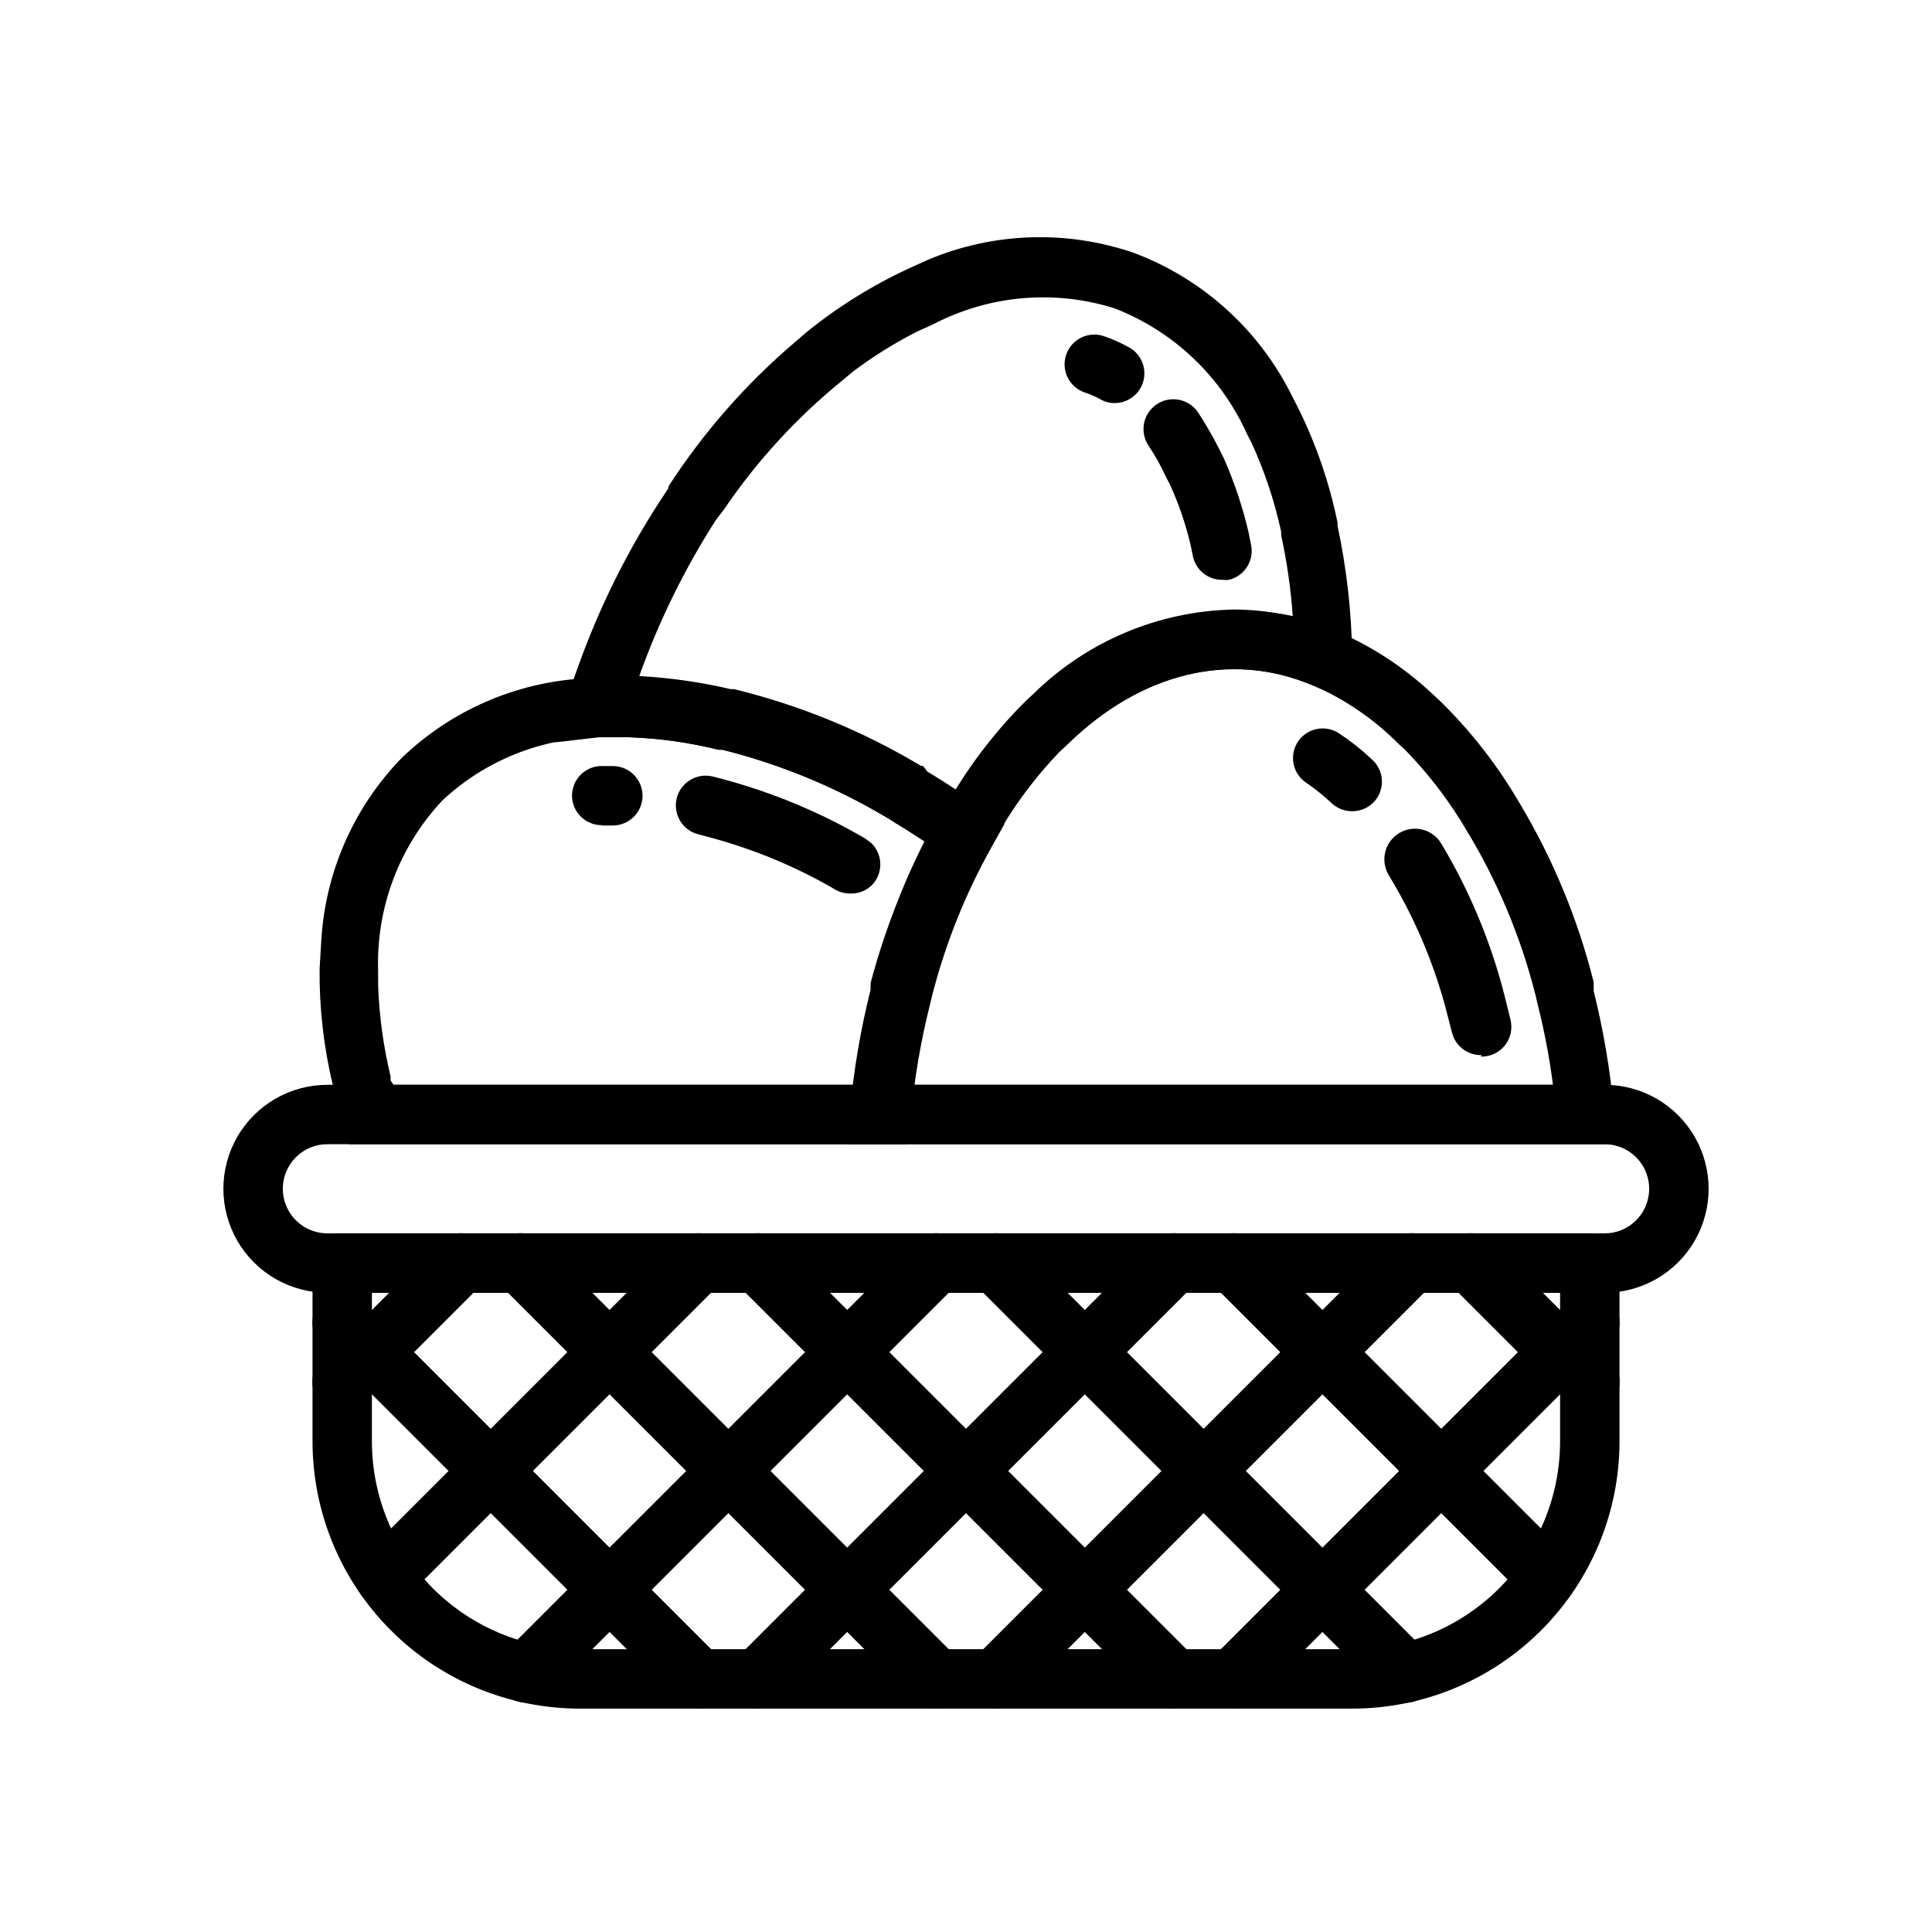 <?xml version="1.0" encoding="UTF-8"?>
<!-- Uploaded to: SVG Repo, www.svgrepo.com, Generator: SVG Repo Mixer Tools -->
<svg fill="#000000" width="800px" height="800px" version="1.1" viewBox="144 144 512 512" xmlns="http://www.w3.org/2000/svg">
 <g>
  <path d="m573.18 447.23h-204.67l0.707-8.582c1-10.934 2.84-21.777 5.512-32.43-0.047-0.395-0.047-0.789 0-1.184v-0.551c4.047-15.359 10.137-30.105 18.105-43.848l2.047-3.465 1.18-1.969v0.004c5.457-9.25 12.07-17.766 19.68-25.348l2.363-2.203c14.141-13.793 32.992-21.699 52.742-22.121 9.168 0 18.246 1.848 26.684 5.43 9.523 4 18.266 9.648 25.82 16.691l2.363 2.203c7.68 7.516 14.371 15.98 19.918 25.191l1.18 1.969v-0.004c8.777 14.707 15.355 30.621 19.523 47.234v1.023c0.027 0.445 0.027 0.891 0 1.336 2.574 10.348 4.363 20.875 5.352 31.488zm-187.04-15.742h169.41c-0.93-7.242-2.297-14.418-4.094-21.492l-0.551-2.363c-3.945-15.605-10.234-30.523-18.656-44.238l-1.18-1.969h-0.004c-4.227-6.75-9.16-13.031-14.719-18.734l-1.652-1.496c-6.629-6.691-14.488-12.039-23.145-15.746-21.332-8.895-44.949-3.387-64.551 15.742l-2.363 2.203v0.004c-5.512 5.762-10.395 12.098-14.562 18.895l-1.652 2.754-1.812 3.148c-6.934 12.379-12.227 25.613-15.742 39.359l-0.473 1.969c-1.848 7.231-3.266 14.566-4.25 21.965z"/>
  <path d="m536.66 423.61c-3.703 0.109-6.984-2.383-7.871-5.981l-1.812-7.008c-3.332-12.215-8.367-23.902-14.957-34.715-2.301-3.848-1.051-8.836 2.797-11.141 3.848-2.301 8.836-1.051 11.137 2.797 7.523 12.547 13.172 26.125 16.77 40.305l1.574 6.375c0.59 2.391 0.031 4.918-1.516 6.836-1.543 1.914-3.894 3-6.356 2.926z"/>
  <path d="m502.34 358.98c-1.98 0.016-3.891-0.715-5.356-2.047-2.129-2.019-4.418-3.863-6.848-5.508-1.734-1.168-2.934-2.981-3.332-5.031-0.398-2.055 0.035-4.18 1.207-5.914 2.426-3.562 7.269-4.512 10.863-2.125 3.137 2.078 6.086 4.422 8.816 7.008 3.188 2.938 3.398 7.898 0.473 11.098-1.504 1.621-3.617 2.535-5.824 2.519z"/>
  <path d="m384.25 447.23h-147.76l-1.809-5.59c-0.867-2.992-1.73-6.062-2.441-9.055v-0.867 0.004c-2.453-10.152-3.644-20.57-3.543-31.016l0.473-7.871c1.156-18 8.691-35 21.254-47.941 13.031-12.551 30.117-20.031 48.176-21.098h7.875c10.469-0.07 20.906 1.121 31.094 3.543h0.867-0.004c17.434 4.242 34.129 11.09 49.516 20.309h0.473c0.512 0.223 0.988 0.516 1.418 0.867 4.801 2.914 9.762 6.141 14.641 9.684l5.746 4.094-3.465 6.219h0.004c-6.945 12.375-12.238 25.609-15.746 39.359l-0.473 1.969c-2.551 10.051-4.289 20.289-5.195 30.621zm-135.95-15.742h121.94c1.02-8.52 2.598-16.961 4.723-25.27-0.047-0.395-0.047-0.789 0-1.184v-0.551c3.277-13.027 8.004-25.652 14.09-37.629-2.832-1.812-5.59-3.621-8.266-5.195l-1.809-1.023c-13.559-8.07-28.223-14.117-43.531-17.945h-1.023c-7.734-1.926-15.652-3.035-23.617-3.309h-8.031c-15.457 0.223-30.277 6.199-41.562 16.77-11.445 12.203-17.562 28.461-17.004 45.184v3.859c0.293 8.117 1.398 16.188 3.305 24.086v1.023c0.238 0.41 0.5 0.805 0.789 1.184z"/>
  <path d="m369.22 380.79c-1.605-0.004-3.172-0.496-4.488-1.414-10.422-5.984-21.594-10.562-33.219-13.621l-2.363-0.629c-4.238-1.02-6.844-5.285-5.824-9.523 1.023-4.238 5.285-6.848 9.527-5.828l2.754 0.707v0.004c13.211 3.547 25.895 8.844 37.707 15.742l1.652 1.258v0.004c1.492 1.477 2.328 3.488 2.328 5.59 0 2.098-0.836 4.109-2.328 5.586-1.551 1.457-3.621 2.223-5.746 2.125z"/>
  <path d="m303.49 362.68c-4.086 0.02-7.504-3.094-7.871-7.16-0.176-2.09 0.492-4.164 1.852-5.758 1.359-1.598 3.297-2.586 5.391-2.746h3.543-0.004c4.348 0 7.875 3.523 7.875 7.871s-3.527 7.875-7.875 7.875h-2.914z"/>
  <path d="m402.36 376.38-7.242-5.195c-4.723-3.305-9.367-6.375-13.934-9.133l-2.203-1.418c-13.559-8.07-28.223-14.117-43.531-17.945h-1.023c-7.734-1.926-15.652-3.035-23.617-3.309h-8.031l-11.57 1.34 3.148-11.258c0.707-2.676 1.574-5.352 2.519-7.871 5.859-16.672 13.793-32.543 23.617-47.234 0.18-0.332 0.391-0.648 0.629-0.941v-0.473c9.258-14.316 20.555-27.207 33.535-38.258l2.914-2.519h-0.004c8.34-6.777 17.488-12.488 27.238-17.004l5.039-2.281v-0.004c17.41-7.356 36.93-8 54.789-1.809 17.84 6.746 32.539 19.875 41.25 36.84l2.203 4.328v0.004c4.75 9.613 8.242 19.801 10.391 30.305v0.867c2.438 11.414 3.731 23.043 3.859 34.715v11.887l-10.941-4.566c-21.254-8.816-44.949-3.305-64.551 15.742l-2.363 2.203v0.004c-5.512 5.762-10.395 12.098-14.562 18.895l-1.652 2.754-1.812 3.148zm-12.754-27.629c2.519 1.496 5.039 3.07 7.871 4.801h0.004c5.258-8.605 11.551-16.535 18.734-23.617l2.363-2.203c17.82-17.766 43.344-25.445 68.012-20.469-0.508-7.199-1.535-14.355-3.07-21.41v-0.945c-1.766-8.133-4.402-16.051-7.871-23.617l-1.18-2.281c-6.875-15.281-19.488-27.246-35.109-33.301-15.902-5.008-33.145-3.508-47.941 4.172l-4.488 2.047c-5.969 3.035-11.66 6.594-17.004 10.629l-2.519 2.125h0.004c-12.125 9.805-22.734 21.344-31.488 34.242l-2.281 2.992h-0.004c-8.277 12.945-15.062 26.781-20.23 41.25 8.168 0.445 16.281 1.605 24.246 3.465h0.867c17.43 4.238 34.125 11.086 49.512 20.309h0.473c0.438 0.414 0.809 0.895 1.105 1.418z"/>
  <path d="m468.01 297.66c-3.773 0.082-7.078-2.527-7.871-6.223l-0.629-3.07v0.004c-1.277-5.41-3.07-10.684-5.356-15.746l-1.34-2.598h0.004c-1.262-2.734-2.738-5.367-4.41-7.871-1.18-1.734-1.621-3.863-1.23-5.922 0.391-2.062 1.586-3.879 3.316-5.059 3.609-2.457 8.527-1.523 10.984 2.086 1.98 3.019 3.793 6.144 5.43 9.367l1.496 2.992c2.738 6.242 4.898 12.727 6.457 19.363l0.629 3.148c0.496 2.035 0.16 4.188-0.934 5.973-1.094 1.789-2.856 3.066-4.894 3.555-0.547 0.074-1.102 0.074-1.652 0z"/>
  <path d="m439.36 250.82c-1.328 0.004-2.633-0.352-3.781-1.023-1.332-0.73-2.727-1.336-4.172-1.812-4.106-1.434-6.273-5.926-4.84-10.035s5.93-6.277 10.035-4.84c2.262 0.773 4.449 1.75 6.535 2.91 3.18 1.715 4.781 5.375 3.891 8.875-0.895 3.5-4.055 5.945-7.668 5.926z"/>
  <path d="m569.25 486.59h-338.5c-9.844 0-18.938-5.25-23.859-13.773-4.922-8.527-4.922-19.027 0-27.555 4.922-8.523 14.016-13.773 23.859-13.773h338.5c9.844 0 18.941 5.25 23.863 13.773 4.922 8.527 4.922 19.027 0 27.555-4.922 8.523-14.02 13.773-23.863 13.773zm-338.5-39.359c-3.133-0.016-6.141 1.234-8.344 3.465-3.375 3.375-4.383 8.449-2.555 12.859 1.824 4.41 6.125 7.289 10.898 7.293h338.5c3.137 0.016 6.144-1.234 8.344-3.465 3.375-3.375 4.383-8.453 2.555-12.863-1.824-4.406-6.125-7.285-10.898-7.289z"/>
  <path d="m502.34 596.8h-204.67c-18.793 0-36.812-7.465-50.098-20.754-13.289-13.285-20.754-31.305-20.754-50.098v-47.23c0-4.348 3.527-7.871 7.875-7.871h330.62c2.086 0 4.09 0.828 5.566 2.305 1.477 1.477 2.305 3.481 2.305 5.566v47.23c0 18.793-7.465 36.812-20.75 50.098-13.289 13.289-31.309 20.754-50.098 20.754zm-259.78-110.21v39.359c0 14.617 5.805 28.633 16.141 38.965 10.332 10.336 24.348 16.141 38.965 16.141h204.67c14.613 0 28.629-5.805 38.965-16.141 10.332-10.332 16.137-24.348 16.137-38.965v-39.359z"/>
  <path d="m455.1 596.8c-2.09 0.012-4.102-0.812-5.59-2.285l-110.21-110.21c-3.086-3.086-3.086-8.094 0-11.18 3.086-3.086 8.094-3.086 11.18 0l110.21 110.21v0.004c1.492 1.477 2.328 3.488 2.328 5.586 0 2.102-0.836 4.113-2.328 5.59-1.484 1.473-3.496 2.297-5.59 2.285z"/>
  <path d="m565.31 518.08c-2.094 0.012-4.106-0.809-5.59-2.281l-31.488-31.488c-3.086-3.086-3.086-8.094 0-11.18 3.086-3.086 8.09-3.086 11.176 0l31.488 31.488c1.492 1.48 2.332 3.492 2.332 5.59 0 2.098-0.84 4.109-2.332 5.59-1.484 1.473-3.496 2.293-5.586 2.281z"/>
  <path d="m516.5 595.23c-2.094 0.012-4.102-0.812-5.59-2.285l-108.63-108.63c-3.086-3.086-3.086-8.094 0-11.18 3.086-3.086 8.09-3.086 11.18 0l108.63 108.63c1.488 1.48 2.328 3.492 2.328 5.59 0 2.102-0.84 4.113-2.328 5.59-1.484 1.473-3.496 2.297-5.59 2.285z"/>
  <path d="m392.12 596.8c-2.09 0.012-4.102-0.812-5.586-2.285l-110.21-110.21h-0.004c-3.086-3.086-3.086-8.094 0-11.18 3.086-3.086 8.094-3.086 11.18 0l110.21 110.21v0.004c1.492 1.477 2.328 3.488 2.328 5.586 0 2.102-0.836 4.113-2.328 5.59-1.484 1.473-3.496 2.297-5.59 2.285z"/>
  <path d="m329.15 596.8c-2.09 0.012-4.102-0.812-5.586-2.285l-94.465-94.465c-3.086-3.086-3.086-8.09 0-11.176 3.086-3.09 8.09-3.09 11.176 0l94.465 94.465c1.492 1.477 2.328 3.488 2.328 5.586 0 2.102-0.836 4.113-2.328 5.59-1.484 1.473-3.496 2.297-5.59 2.285z"/>
  <path d="m553.98 569.72c-2.094 0.012-4.106-0.809-5.59-2.281l-83.129-83.129c-3.086-3.086-3.086-8.094 0-11.18 3.086-3.086 8.09-3.086 11.18 0l83.125 83.129c1.492 1.477 2.332 3.492 2.332 5.59s-0.84 4.109-2.332 5.59c-1.484 1.473-3.496 2.293-5.586 2.281z"/>
  <path d="m344.89 596.8c-2.094 0.012-4.106-0.812-5.59-2.285-1.488-1.477-2.328-3.488-2.328-5.59 0-2.098 0.84-4.109 2.328-5.586l110.21-110.21v-0.004c3.09-3.086 8.094-3.086 11.18 0 3.086 3.086 3.086 8.094 0 11.18l-110.21 110.21c-1.488 1.473-3.496 2.297-5.59 2.285z"/>
  <path d="m234.69 518.08c-2.094 0.012-4.106-0.809-5.59-2.281-1.492-1.48-2.328-3.492-2.328-5.59 0-2.098 0.836-4.109 2.328-5.59l31.488-31.488c3.086-3.086 8.09-3.086 11.176 0 3.09 3.086 3.09 8.094 0 11.18l-31.488 31.488c-1.484 1.473-3.496 2.293-5.586 2.281z"/>
  <path d="m407.87 596.8c-2.094 0.012-4.106-0.812-5.59-2.285-1.488-1.477-2.328-3.488-2.328-5.59 0-2.098 0.84-4.109 2.328-5.586l110.21-110.21v-0.004c3.09-3.086 8.094-3.086 11.18 0 3.086 3.086 3.086 8.094 0 11.18l-110.21 110.21c-1.488 1.473-3.496 2.297-5.59 2.285z"/>
  <path d="m283.49 595.23c-2.094 0.012-4.102-0.812-5.59-2.285-1.488-1.477-2.328-3.488-2.328-5.59 0-2.098 0.84-4.109 2.328-5.59l108.63-108.63h0.004c3.086-3.086 8.09-3.086 11.176 0 3.086 3.086 3.086 8.094 0 11.18l-108.63 108.63c-1.484 1.473-3.496 2.297-5.59 2.285z"/>
  <path d="m246.02 569.72c-2.094 0.012-4.106-0.809-5.59-2.281-1.492-1.48-2.328-3.492-2.328-5.59s0.836-4.113 2.328-5.59l83.129-83.129c3.086-3.086 8.09-3.086 11.176 0 3.09 3.086 3.09 8.094 0 11.18l-83.129 83.129c-1.484 1.473-3.496 2.293-5.586 2.281z"/>
  <path d="m470.85 596.8c-2.094 0.012-4.106-0.812-5.59-2.285-1.492-1.477-2.328-3.488-2.328-5.59 0-2.098 0.836-4.109 2.328-5.586l94.465-94.465c3.086-3.09 8.09-3.09 11.176 0 3.09 3.086 3.09 8.09 0 11.176l-94.465 94.465h0.004c-1.488 1.473-3.5 2.297-5.59 2.285z"/>
 </g>
</svg>